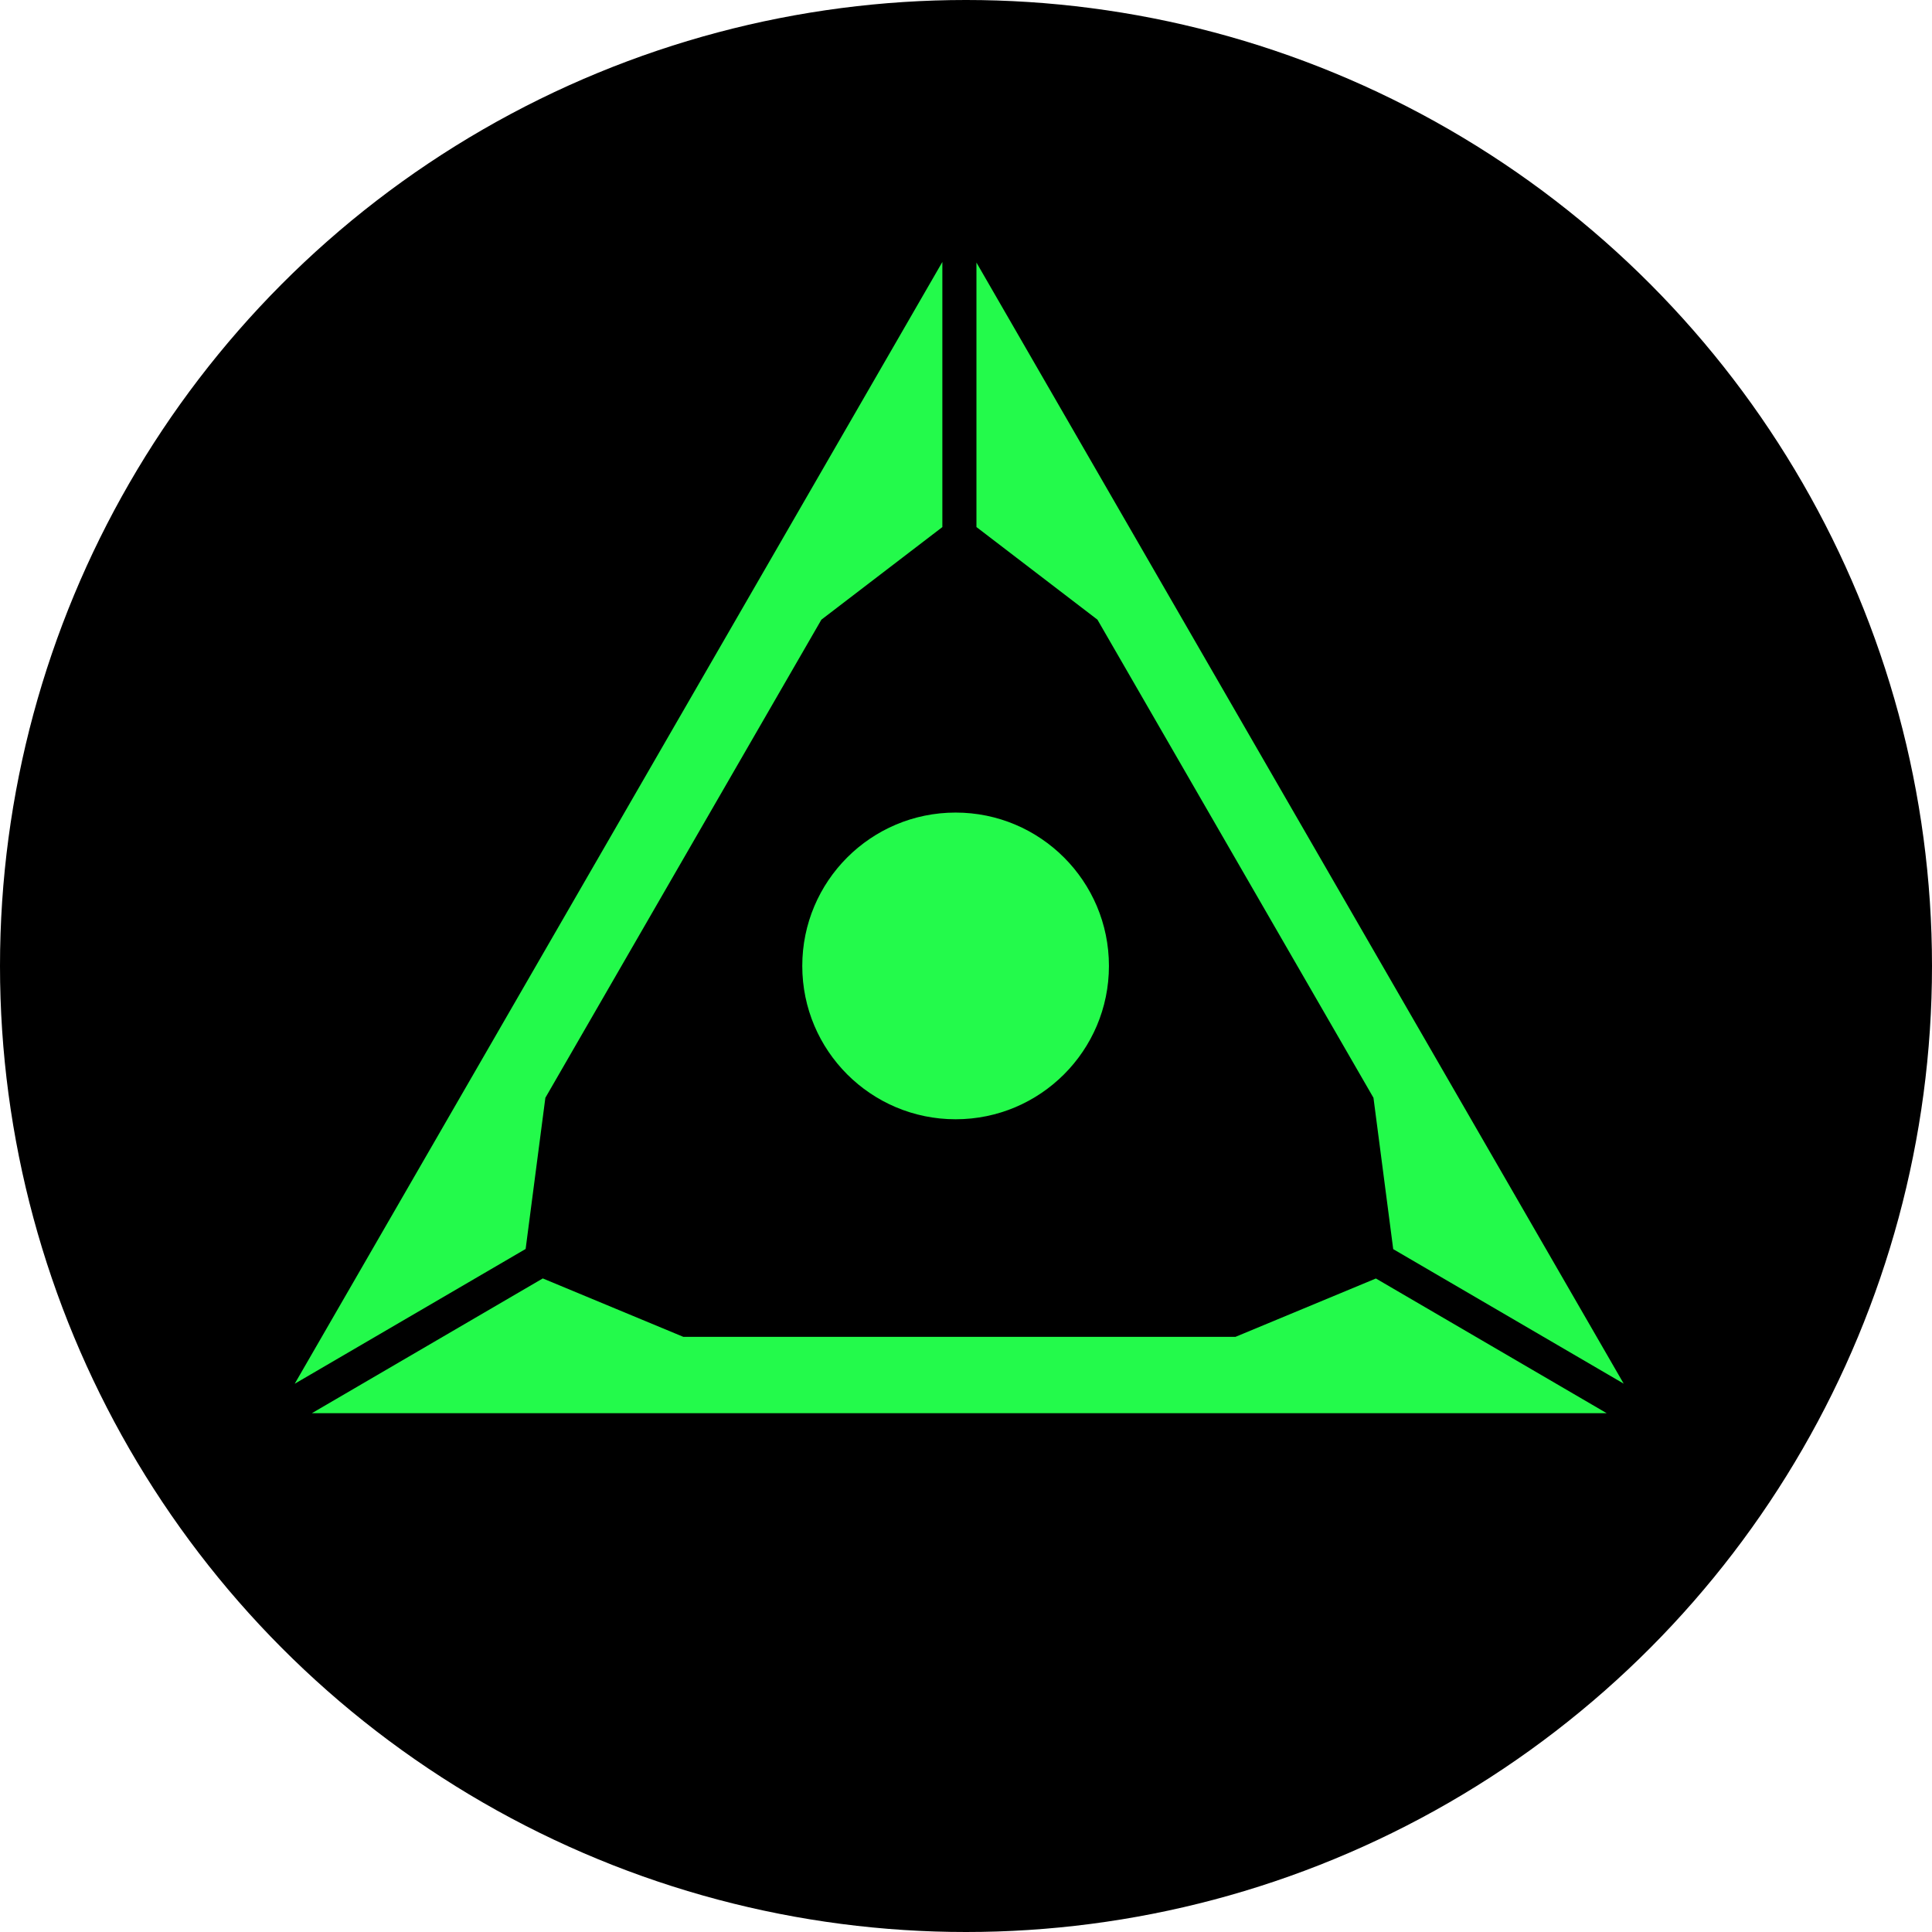 <svg width="118" height="118" viewBox="0 0 118 118" fill="none" xmlns="http://www.w3.org/2000/svg">
<circle cx="59" cy="59" r="59" fill="black"/>
<path fill-rule="evenodd" clip-rule="evenodd" d="M57.556 16L18 84.515L32.104 76.283L33.309 67.049L41.738 52.448L50.168 37.847L57.556 32.192V16ZM98.131 86.313L19.049 86.313L33.151 78.082L41.738 81.651H58.598H75.457L84.035 78.086L98.131 86.313ZM99.17 84.509L59.638 16.036V32.19L67.028 37.847L75.457 52.448L83.887 67.049L85.093 76.293L99.17 84.509Z" fill="#23FA4B"/>
<ellipse cx="58.365" cy="58.995" rx="9.365" ry="9.366" fill="#23FA4B"/>
</svg>
